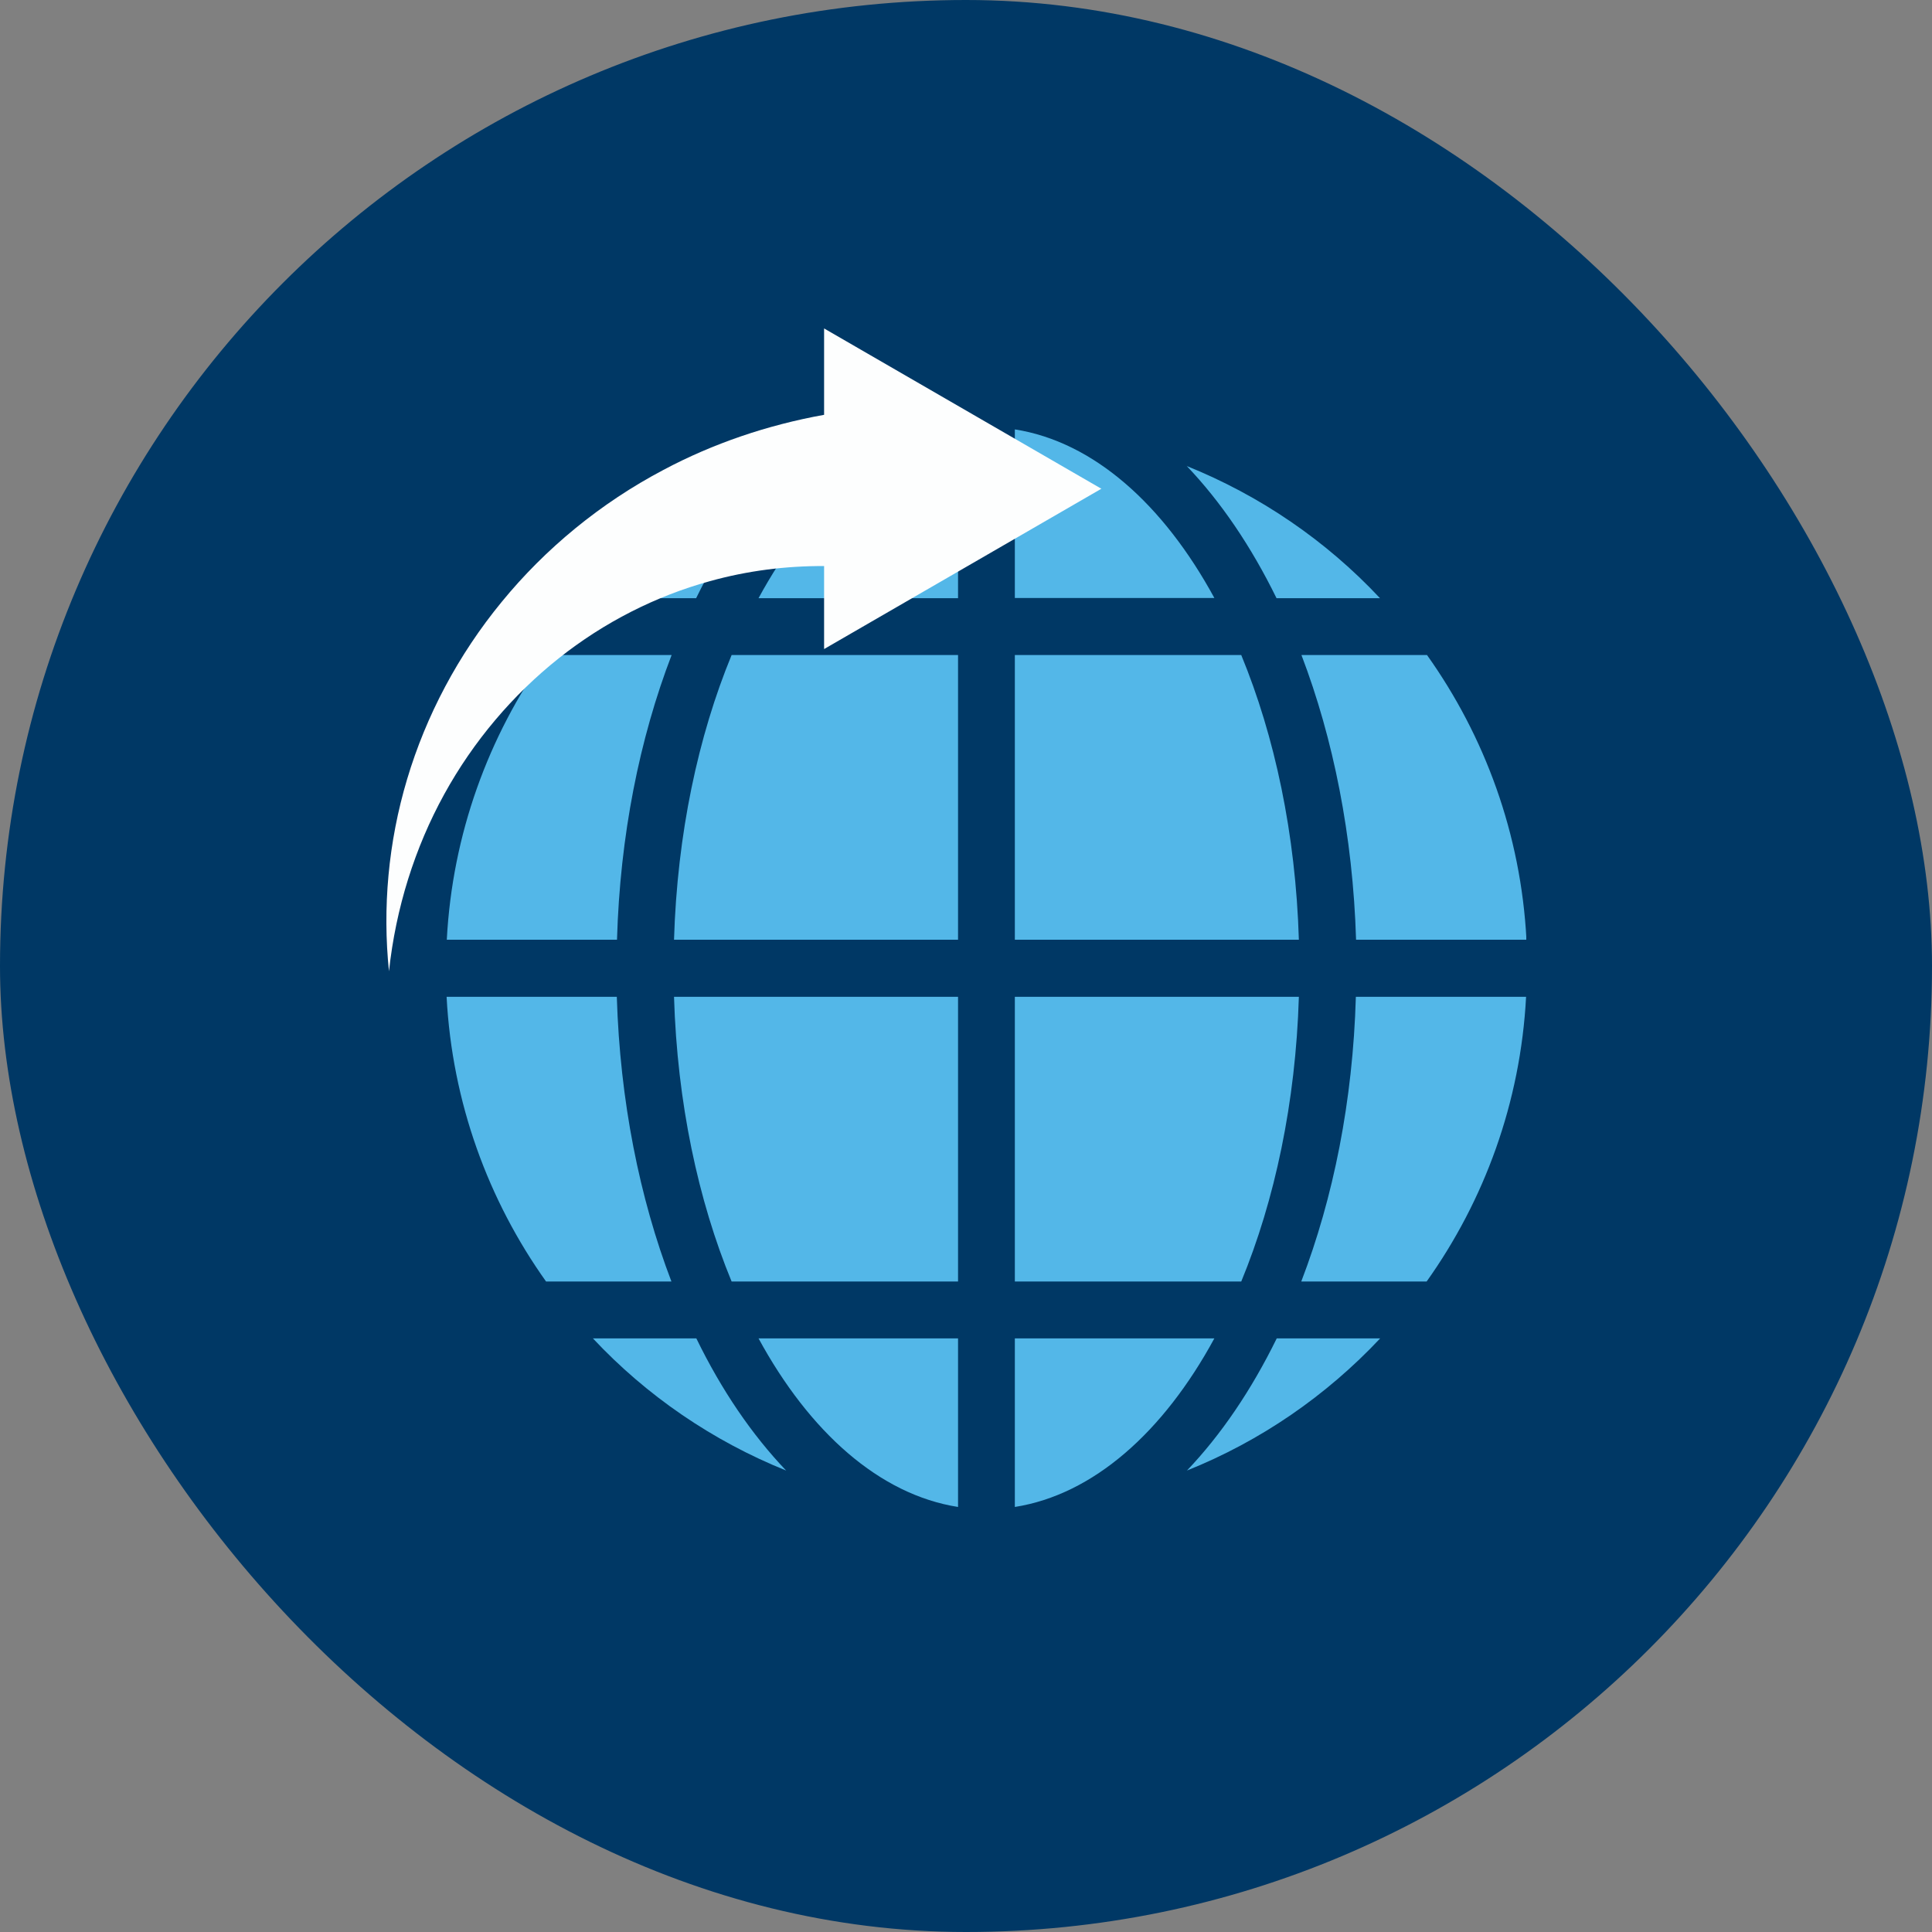 <svg width="100" height="100" viewBox="0 0 100 100" fill="none" xmlns="http://www.w3.org/2000/svg">
<rect x="0" y="0" width="100" height="100" fill="#808080" stroke="none"/>
<rect width="100" height="100" rx="50" fill="#003865"/>
<g clip-path="url(#clip0_92_3832)">
<path d="M62.855 69.274H52.528V78C56.582 77.36 60.214 74.138 62.855 69.274" fill="#53B7E8"/>
<path d="M73.852 33.905H67.363C69.014 38.232 70.025 43.261 70.19 48.641H79.01C78.722 43.168 76.854 38.108 73.862 33.905" fill="#53B7E8"/>
<path d="M79 51.595H70.179C70.025 56.985 69.014 62.004 67.353 66.331H73.842C76.834 62.128 78.701 57.068 78.99 51.595" fill="#53B7E8"/>
<path d="M61.421 76.121C65.248 74.592 68.653 72.238 71.438 69.274H66.084C64.773 71.948 63.205 74.262 61.431 76.121" fill="#53B7E8"/>
<path d="M64.247 33.905H52.528V48.641H67.229C67.064 43.168 65.981 38.108 64.247 33.905Z" fill="#53B7E8"/>
<path d="M52.528 66.331H64.247C65.981 62.128 67.064 57.068 67.229 51.595H52.528V66.331V66.331Z" fill="#53B7E8"/>
<path d="M52.528 22.236V30.951H62.855C60.214 26.098 56.593 22.866 52.528 22.225" fill="#53B7E8"/>
<path d="M61.421 24.115C63.195 25.974 64.763 28.287 66.073 30.962H71.428C68.653 27.998 65.238 25.654 61.41 24.115" fill="#53B7E8"/>
<path d="M49.588 33.905H37.868C36.135 38.108 35.052 43.168 34.887 48.641H49.588V33.905Z" fill="#53B7E8"/>
<path d="M23.116 48.641H31.936C32.091 43.261 33.102 38.232 34.763 33.905H28.274C25.282 38.108 23.415 43.168 23.126 48.641" fill="#53B7E8"/>
<path d="M49.588 78V69.274H39.261C41.902 74.127 45.523 77.36 49.588 78" fill="#53B7E8"/>
<path d="M49.588 22.236C45.533 22.876 41.902 26.098 39.261 30.962H49.588V22.236Z" fill="#53B7E8"/>
<path d="M49.588 51.595H34.887C35.052 57.068 36.135 62.128 37.868 66.331H49.588V51.595Z" fill="#53B7E8"/>
<path d="M40.695 76.121C38.92 74.262 37.342 71.948 36.042 69.274H30.688C33.463 72.238 36.878 74.582 40.705 76.121" fill="#53B7E8"/>
<path d="M40.695 24.115C36.867 25.643 33.463 27.998 30.678 30.962H36.032C37.342 28.287 38.91 25.974 40.684 24.115" fill="#53B7E8"/>
<path d="M28.264 66.331H34.753C33.102 62.004 32.091 56.975 31.926 51.595H23.116C23.404 57.068 25.272 62.128 28.264 66.331" fill="#53B7E8"/>
<path d="M57.015 25.303L42.655 17V21.471C39.725 21.998 36.898 22.959 34.34 24.322C31.069 26.046 28.222 28.401 25.973 31.148C23.714 33.895 22.053 37.044 21.073 40.328C20.093 43.602 19.794 47.01 20.134 50.273C20.485 46.999 21.475 43.87 22.992 41.113C24.508 38.356 26.551 35.96 28.913 34.08C31.276 32.201 33.958 30.848 36.733 30.084C38.693 29.537 40.695 29.289 42.655 29.299V33.595L57.015 25.292V25.303Z" fill="#FDFEFE"/>
</g>
<defs>
<clipPath id="clip0_92_3832">
<rect width="59" height="61" fill="white" transform="translate(20 17)"/>
</clipPath>
</defs>
</svg>
